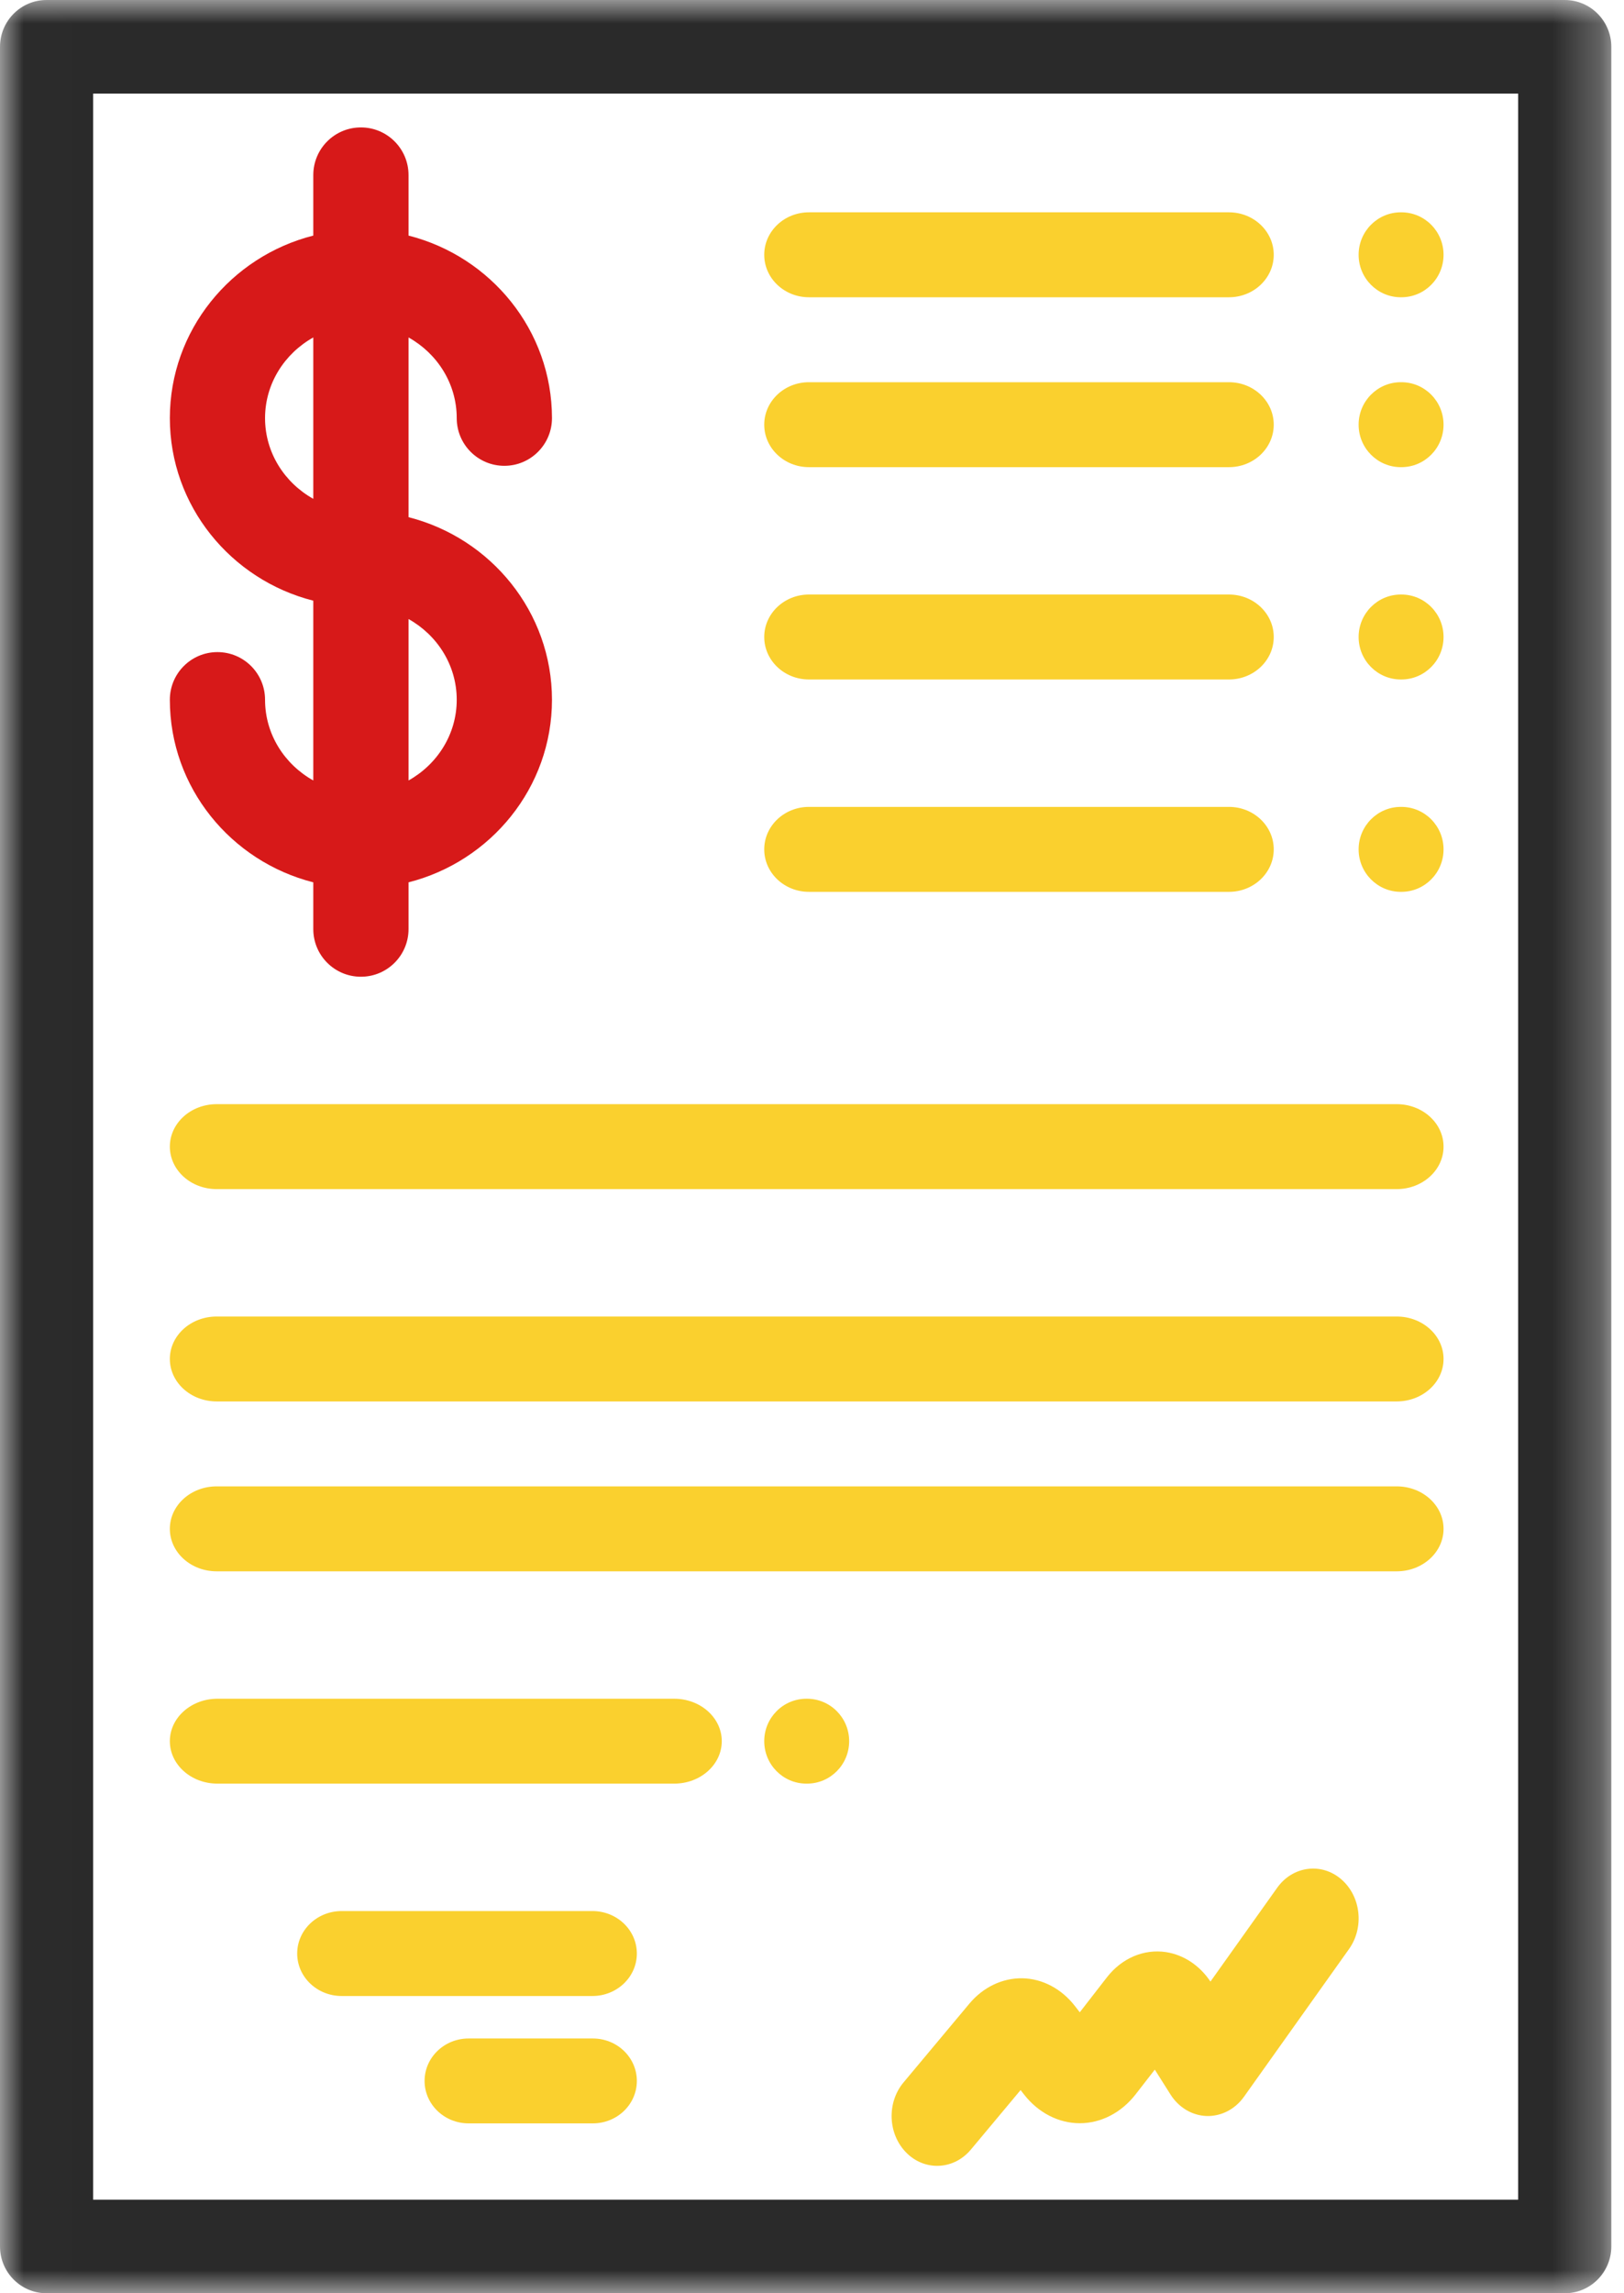
<svg width="34px" height="48px" viewBox="0 0 34 48" version="1.1" xmlns="http://www.w3.org/2000/svg" xmlns:xlink="http://www.w3.org/1999/xlink">
    <!-- Generator: Sketch 46.2 (44496) - http://www.bohemiancoding.com/sketch -->
    <desc>Created with Sketch.</desc>
    <defs>
        <polygon id="path-1" points="0.006 48 33.734 48 33.734 0 0.006 0"></polygon>
    </defs>
    <g id="Page-1" stroke="none" stroke-width="1" fill="none" fill-rule="evenodd">
        <g id="Help-How-it-works-enlisting-your-property-Desktop" transform="translate(-478, -983)">
            <g id="act" transform="translate(478, 983)">
                <g id="Group-3">
                    <mask id="mask-2" fill="white">
                        <use xlink:href="#path-1"></use>
                    </mask>
                    <g id="Clip-2"></g>
                    <path d="M1.95,46.041 L31.784,46.041 L31.784,1.959 L1.95,1.959 L1.95,46.041 Z M32.759,48 L0.975,48 C0.436,48 0,47.561 0,47.02 L0,0.98 C0,0.439 0.436,0 0.975,0 L32.759,0 C33.298,0 33.734,0.439 33.734,0.98 L33.734,47.02 C33.734,47.561 33.298,48 32.759,48 L32.759,48 Z" id="Fill-1" fill="#2A2A2A" mask="url(#mask-2)"></path>
                </g>
                <path d="M8.553,16.336 L8.553,12.957 C9.155,13.294 9.562,13.924 9.562,14.647 C9.562,15.369 9.155,15.999 8.553,16.336 Z M5.549,8.752 C5.549,8.03 5.957,7.4 6.559,7.063 L6.559,10.441 C5.957,10.104 5.549,9.474 5.549,8.752 Z M8.553,10.825 L8.553,7.063 C9.155,7.4 9.562,8.03 9.562,8.752 C9.562,9.303 10.008,9.75 10.559,9.75 C11.109,9.75 11.556,9.303 11.556,8.752 C11.556,6.916 10.277,5.369 8.553,4.931 L8.553,3.665 C8.553,3.113 8.106,2.667 7.556,2.667 C7.005,2.667 6.559,3.113 6.559,3.665 L6.559,4.931 C4.834,5.369 3.556,6.916 3.556,8.752 C3.556,10.588 4.834,12.135 6.559,12.573 L6.559,16.336 C5.957,15.999 5.549,15.369 5.549,14.647 C5.549,14.095 5.103,13.649 4.552,13.649 C4.002,13.649 3.556,14.095 3.556,14.647 C3.556,16.483 4.834,18.03 6.559,18.468 L6.559,19.447 C6.559,19.998 7.005,20.444 7.556,20.444 C8.106,20.444 8.553,19.998 8.553,19.447 L8.553,18.468 C10.277,18.03 11.556,16.483 11.556,14.647 C11.556,12.811 10.277,11.263 8.553,10.825 L8.553,10.825 Z" id="Fill-4" fill="#D71919"></path>
                <path d="M29.339,18.667 L29.327,18.667 C28.84,18.667 28.444,18.269 28.444,17.778 C28.444,17.287 28.84,16.889 29.327,16.889 L29.339,16.889 C29.827,16.889 30.222,17.287 30.222,17.778 C30.222,18.269 29.827,18.667 29.339,18.667" id="Fill-5" fill="#FAD02E"></path>
                <path d="M25.73,18.667 L16.936,18.667 C16.419,18.667 16,18.269 16,17.778 C16,17.287 16.419,16.889 16.936,16.889 L25.73,16.889 C26.247,16.889 26.667,17.287 26.667,17.778 C26.667,18.269 26.247,18.667 25.73,18.667" id="Fill-6" fill="#FAD02E"></path>
                <path d="M29.339,14.222 L29.327,14.222 C28.84,14.222 28.444,13.824 28.444,13.333 C28.444,12.842 28.84,12.444 29.327,12.444 L29.339,12.444 C29.827,12.444 30.222,12.842 30.222,13.333 C30.222,13.824 29.827,14.222 29.339,14.222" id="Fill-7" fill="#FAD02E"></path>
                <path d="M25.73,14.222 L16.936,14.222 C16.419,14.222 16,13.824 16,13.333 C16,12.842 16.419,12.444 16.936,12.444 L25.73,12.444 C26.247,12.444 26.667,12.842 26.667,13.333 C26.667,13.824 26.247,14.222 25.73,14.222" id="Fill-8" fill="#FAD02E"></path>
                <path d="M29.339,9.778 L29.327,9.778 C28.84,9.778 28.444,9.38 28.444,8.889 C28.444,8.398 28.84,8 29.327,8 L29.339,8 C29.827,8 30.222,8.398 30.222,8.889 C30.222,9.38 29.827,9.778 29.339,9.778" id="Fill-9" fill="#FAD02E"></path>
                <path d="M25.73,9.778 L16.936,9.778 C16.419,9.778 16,9.38 16,8.889 C16,8.398 16.419,8 16.936,8 L25.73,8 C26.247,8 26.667,8.398 26.667,8.889 C26.667,9.38 26.247,9.778 25.73,9.778" id="Fill-10" fill="#FAD02E"></path>
                <path d="M29.339,6.222 L29.327,6.222 C28.84,6.222 28.444,5.824 28.444,5.333 C28.444,4.842 28.84,4.444 29.327,4.444 L29.339,4.444 C29.827,4.444 30.222,4.842 30.222,5.333 C30.222,5.824 29.827,6.222 29.339,6.222" id="Fill-11" fill="#FAD02E"></path>
                <path d="M25.73,6.222 L16.936,6.222 C16.419,6.222 16,5.824 16,5.333 C16,4.842 16.419,4.444 16.936,4.444 L25.73,4.444 C26.247,4.444 26.667,4.842 26.667,5.333 C26.667,5.824 26.247,6.222 25.73,6.222" id="Fill-12" fill="#FAD02E"></path>
                <path d="M29.242,32.889 L4.536,32.889 C3.994,32.889 3.556,32.491 3.556,32 C3.556,31.509 3.994,31.111 4.536,31.111 L29.242,31.111 C29.783,31.111 30.222,31.509 30.222,32 C30.222,32.491 29.783,32.889 29.242,32.889" id="Fill-13" fill="#FAD02E"></path>
                <path d="M29.242,24.889 L4.536,24.889 C3.994,24.889 3.556,24.491 3.556,24 C3.556,23.509 3.994,23.111 4.536,23.111 L29.242,23.111 C29.783,23.111 30.222,23.509 30.222,24 C30.222,24.491 29.783,24.889 29.242,24.889" id="Fill-14" fill="#FAD02E"></path>
                <path d="M29.242,29.333 L4.536,29.333 C3.994,29.333 3.556,28.935 3.556,28.444 C3.556,27.954 3.994,27.556 4.536,27.556 L29.242,27.556 C29.783,27.556 30.222,27.954 30.222,28.444 C30.222,28.935 29.783,29.333 29.242,29.333" id="Fill-15" fill="#FAD02E"></path>
                <path d="M16.895,37.333 L16.883,37.333 C16.395,37.333 16,36.935 16,36.444 C16,35.954 16.395,35.556 16.883,35.556 L16.895,35.556 C17.383,35.556 17.778,35.954 17.778,36.444 C17.778,36.935 17.383,37.333 16.895,37.333" id="Fill-16" fill="#FAD02E"></path>
                <path d="M14.115,37.333 L4.552,37.333 C4.002,37.333 3.556,36.935 3.556,36.444 C3.556,35.954 4.002,35.556 4.552,35.556 L14.115,35.556 C14.665,35.556 15.111,35.954 15.111,36.444 C15.111,36.935 14.665,37.333 14.115,37.333" id="Fill-17" fill="#FAD02E"></path>
                <path d="M19.62,45.333 C19.39,45.333 19.16,45.243 18.977,45.06 C18.588,44.671 18.561,44.011 18.917,43.586 L20.294,41.939 C20.583,41.593 20.987,41.4 21.405,41.407 C21.823,41.415 22.223,41.626 22.503,41.986 L22.606,42.119 L23.175,41.386 C23.486,40.986 23.949,40.789 24.411,40.859 C24.785,40.917 25.117,41.14 25.342,41.476 L26.738,39.514 C27.061,39.059 27.661,38.977 28.076,39.331 C28.492,39.685 28.567,40.34 28.243,40.795 L26.043,43.888 C25.856,44.15 25.567,44.298 25.263,44.29 C24.959,44.28 24.678,44.113 24.505,43.839 L24.177,43.319 L23.774,43.838 C23.476,44.221 23.051,44.441 22.606,44.441 C22.161,44.441 21.736,44.221 21.438,43.838 L21.367,43.747 L20.325,44.994 C20.136,45.219 19.879,45.333 19.62,45.333" id="Fill-18" fill="#FAD02E"></path>
                <path d="M12.403,41.778 L7.153,41.778 C6.639,41.778 6.222,41.38 6.222,40.889 C6.222,40.398 6.639,40 7.153,40 L12.403,40 C12.917,40 13.333,40.398 13.333,40.889 C13.333,41.38 12.917,41.778 12.403,41.778" id="Fill-19" fill="#FAD02E"></path>
                <path d="M12.411,44.444 L9.811,44.444 C9.302,44.444 8.889,44.046 8.889,43.556 C8.889,43.065 9.302,42.667 9.811,42.667 L12.411,42.667 C12.921,42.667 13.333,43.065 13.333,43.556 C13.333,44.046 12.921,44.444 12.411,44.444" id="Fill-20" fill="#FAD02E"></path>
            </g>
        </g>
    </g>
</svg>